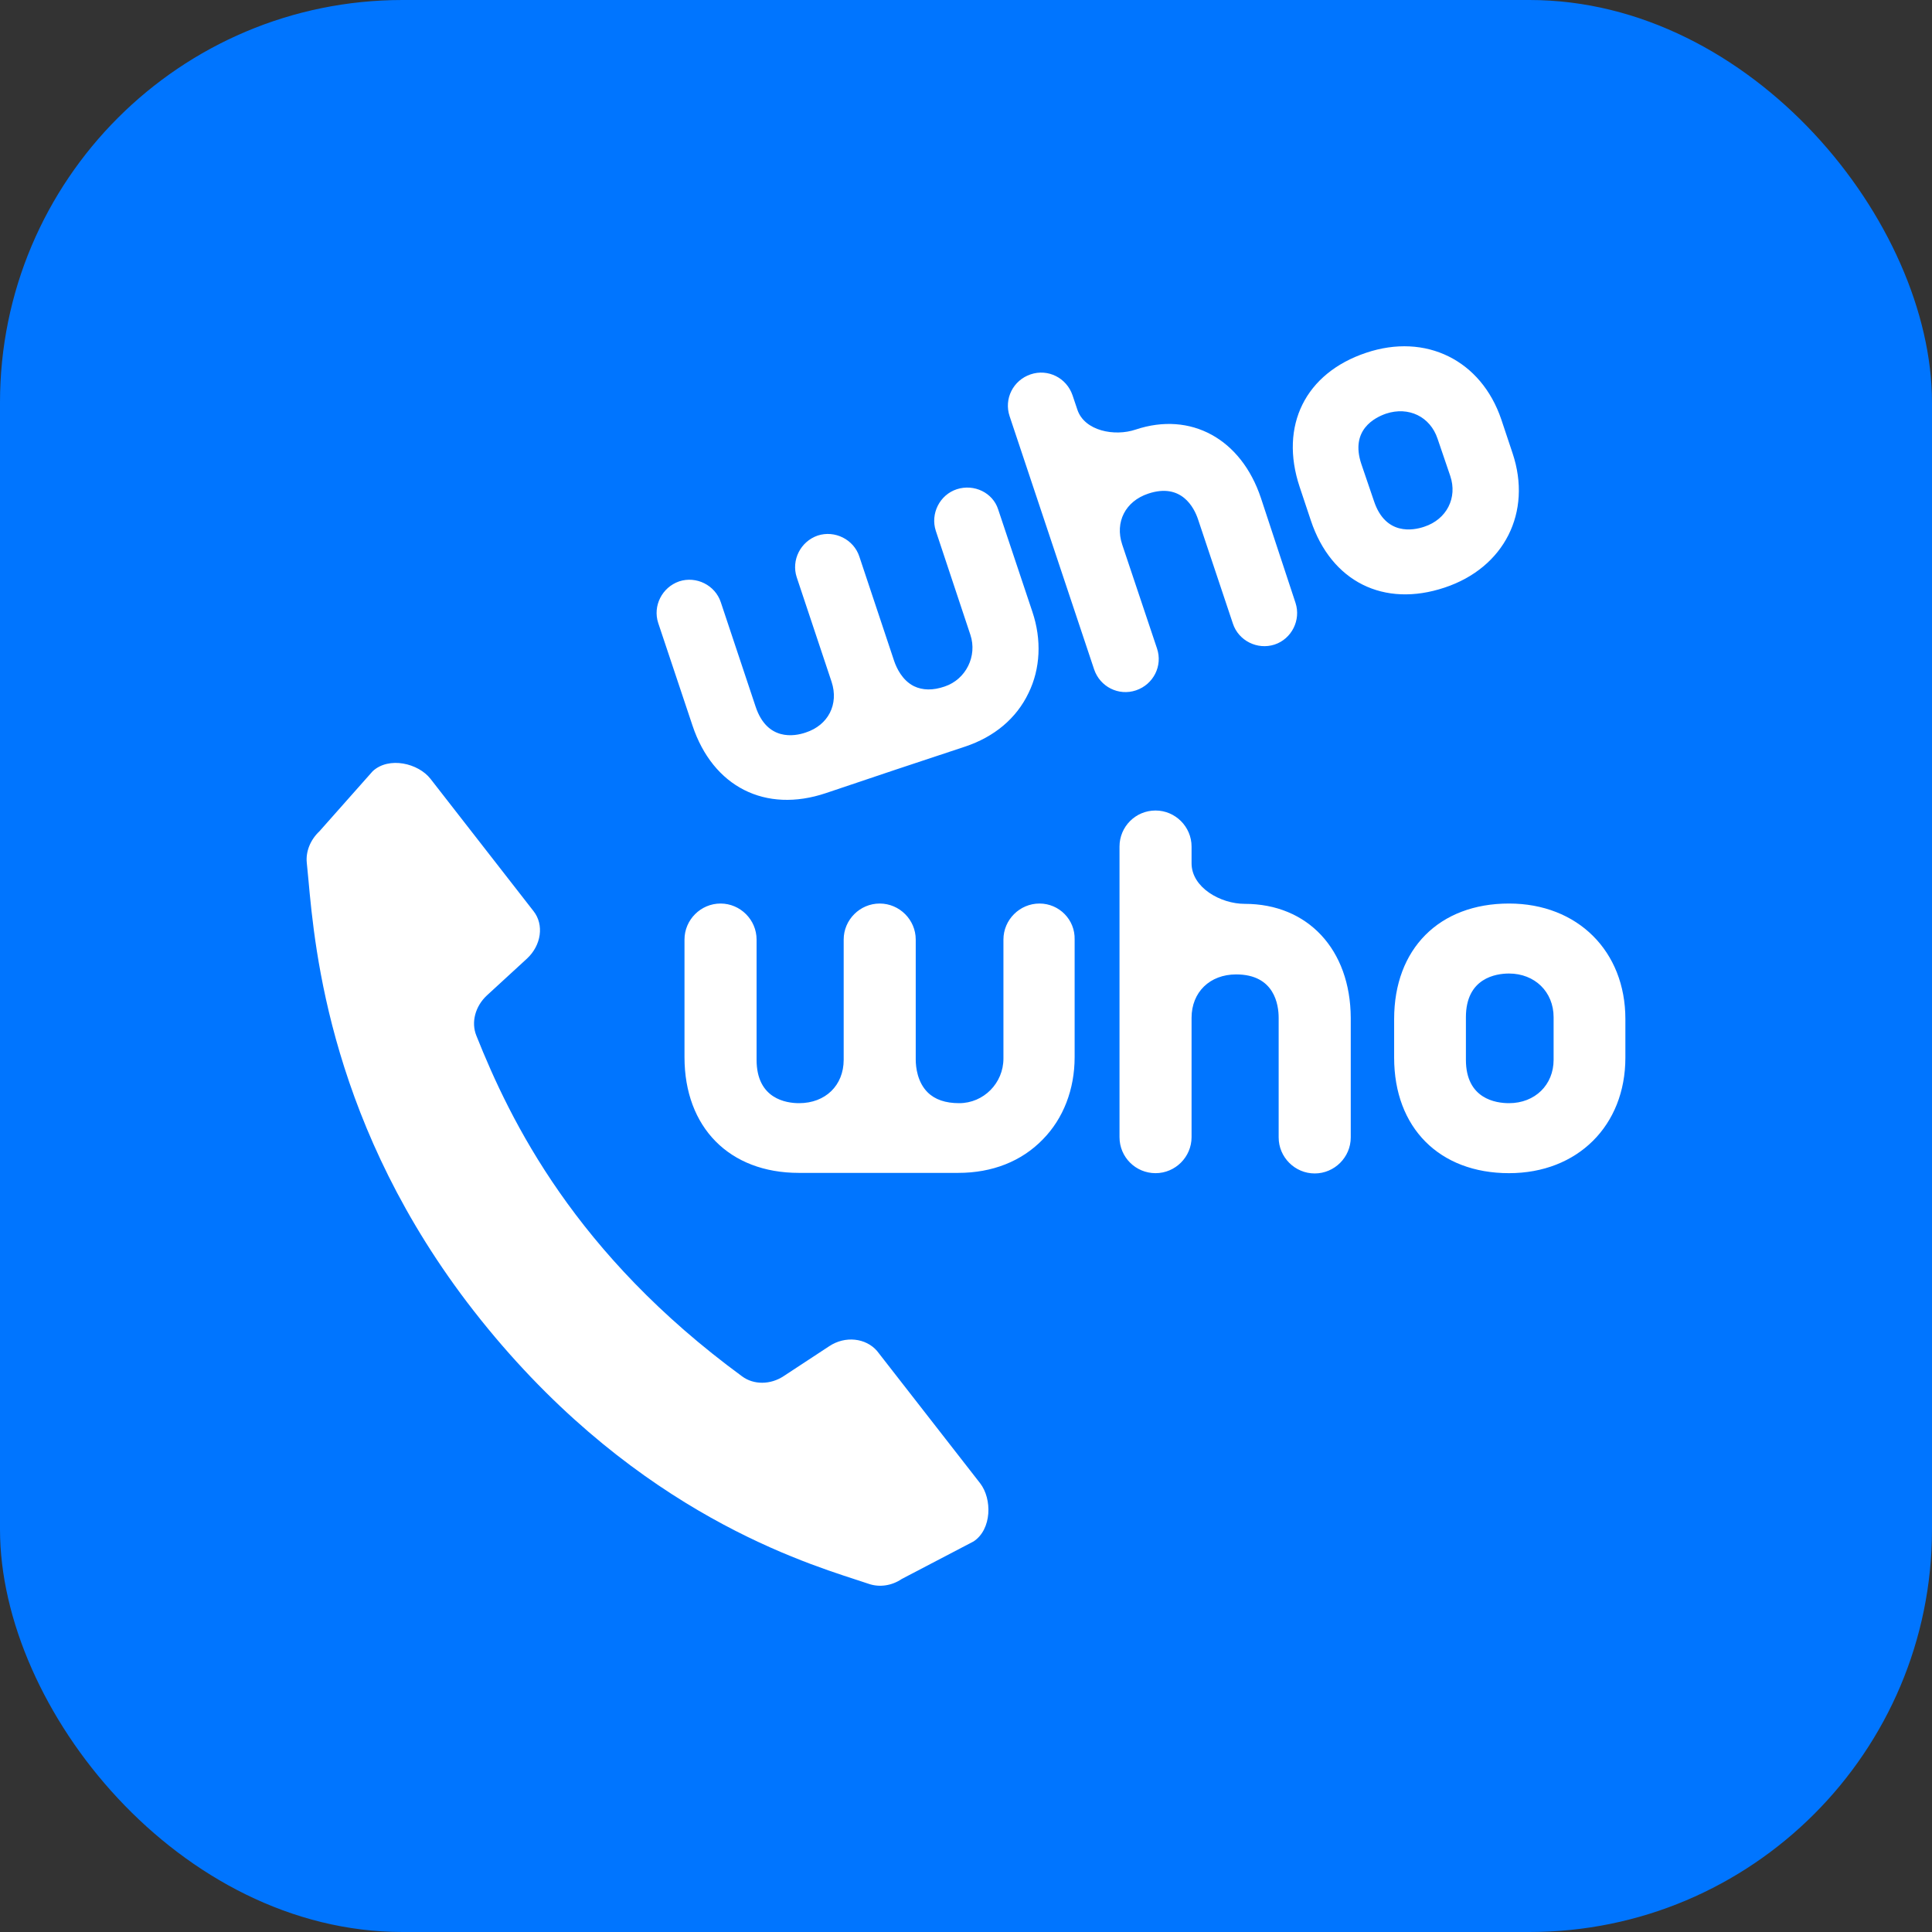 <svg width="48" height="48" viewBox="0 0 48 48" fill="none" xmlns="http://www.w3.org/2000/svg">
<rect x="0" y="0" width="48" height="48" fill="#333333" stroke="none"/>
<rect width="48" height="48" rx="10" fill="#0075FF"/>
<path fill-rule="evenodd" clip-rule="evenodd" d="M32.289 12.096C31.783 10.577 32.429 9.271 33.94 8.765C35.422 8.266 36.801 8.948 37.3 10.423L37.579 11.259C38.071 12.727 37.374 14.106 35.892 14.598C34.38 15.104 33.074 14.451 32.568 12.932L32.289 12.096ZM35.386 13.086C35.943 12.903 36.215 12.367 36.031 11.824L35.716 10.9C35.532 10.35 34.997 10.093 34.439 10.276C34.16 10.372 33.537 10.68 33.823 11.531L34.138 12.455C34.424 13.306 35.107 13.182 35.386 13.086ZM26.767 10.178C26.943 10.706 27.69 10.851 28.217 10.672C29.582 10.218 30.837 10.9 31.328 12.375L32.187 14.979C32.326 15.405 32.091 15.874 31.666 16.014C31.24 16.153 30.77 15.918 30.631 15.493L29.765 12.903C29.67 12.617 29.355 11.986 28.525 12.265C27.96 12.455 27.696 12.969 27.88 13.527L28.745 16.109C28.892 16.542 28.657 17.004 28.225 17.151C27.792 17.298 27.329 17.063 27.183 16.63L25.084 10.342C24.938 9.909 25.172 9.447 25.605 9.301C26.038 9.154 26.5 9.389 26.647 9.821L26.767 10.178ZM20.602 33.446L19.472 34.188C19.142 34.408 18.723 34.408 18.437 34.195C14.292 31.157 12.685 27.863 11.834 25.728C11.702 25.398 11.805 25.002 12.098 24.73L13.096 23.813C13.448 23.483 13.521 22.977 13.257 22.639L10.697 19.352C10.396 18.963 9.662 18.787 9.259 19.161L7.938 20.651C7.711 20.864 7.593 21.157 7.622 21.436C7.635 21.551 7.648 21.69 7.662 21.85C7.823 23.619 8.223 28.019 11.768 32.566C15.526 37.383 19.704 38.739 21.285 39.252L21.286 39.252C21.402 39.29 21.505 39.323 21.592 39.353C21.856 39.441 22.157 39.397 22.406 39.228L24.189 38.296C24.644 37.995 24.652 37.24 24.351 36.851L21.79 33.564C21.511 33.241 20.998 33.182 20.602 33.446ZM30.925 22.456C30.323 22.456 29.604 22.05 29.604 21.448V21.032C29.604 20.541 29.201 20.137 28.709 20.137C28.21 20.137 27.814 20.541 27.814 21.032V28.252C27.814 28.751 28.217 29.147 28.709 29.147C29.201 29.147 29.604 28.744 29.604 28.252V25.288C29.604 24.649 30.059 24.209 30.712 24.209C31.666 24.209 31.768 24.965 31.768 25.288V28.259C31.768 28.751 32.172 29.154 32.663 29.154C33.155 29.154 33.559 28.751 33.559 28.259V25.288C33.551 23.593 32.495 22.456 30.925 22.456ZM24.93 23.343C24.93 22.852 25.334 22.448 25.826 22.448C26.317 22.448 26.713 22.852 26.699 23.343V26.264C26.699 27.063 26.42 27.79 25.906 28.311C25.378 28.854 24.652 29.14 23.808 29.14H19.846C18.122 29.14 17.006 28.01 17.006 26.264V23.343C17.006 22.852 17.41 22.448 17.902 22.448C18.393 22.448 18.797 22.852 18.797 23.343V26.33C18.797 27.305 19.538 27.408 19.853 27.408C20.506 27.408 20.961 26.968 20.961 26.33V23.343C20.961 22.852 21.365 22.448 21.856 22.448C22.348 22.448 22.751 22.852 22.751 23.343V26.322C22.751 26.52 22.795 26.887 23.045 27.137C23.228 27.32 23.492 27.408 23.83 27.408C24.439 27.408 24.93 26.909 24.93 26.3V23.343ZM37.491 22.448C35.76 22.448 34.637 23.571 34.637 25.317V26.278C34.637 28.017 35.76 29.147 37.491 29.147C39.193 29.147 40.382 27.966 40.382 26.278V25.317C40.382 23.63 39.193 22.448 37.491 22.448ZM38.599 26.33C38.599 26.953 38.137 27.408 37.491 27.408C37.168 27.408 36.42 27.305 36.42 26.33V25.273C36.42 24.297 37.168 24.187 37.491 24.187C38.13 24.187 38.599 24.642 38.599 25.273V26.33ZM23.771 12.155C23.346 12.294 23.111 12.764 23.25 13.189L24.109 15.772C24.285 16.3 23.998 16.88 23.47 17.056C23.177 17.158 22.92 17.151 22.707 17.048C22.414 16.902 22.274 16.593 22.216 16.425L21.35 13.827C21.21 13.402 20.741 13.167 20.315 13.306C19.89 13.453 19.655 13.915 19.794 14.341L20.66 16.938C20.844 17.496 20.579 18.017 20.015 18.2C19.736 18.296 19.061 18.413 18.775 17.562L17.909 14.965C17.77 14.539 17.3 14.304 16.874 14.444C16.449 14.591 16.214 15.053 16.353 15.478L17.204 18.024C17.711 19.55 19.017 20.211 20.521 19.704C21.553 19.353 22.934 18.894 23.969 18.552C24.703 18.31 25.253 17.848 25.554 17.217C25.848 16.616 25.884 15.896 25.649 15.199L24.798 12.653C24.666 12.243 24.204 12.015 23.771 12.155Z" fill="white"/>
</svg>
